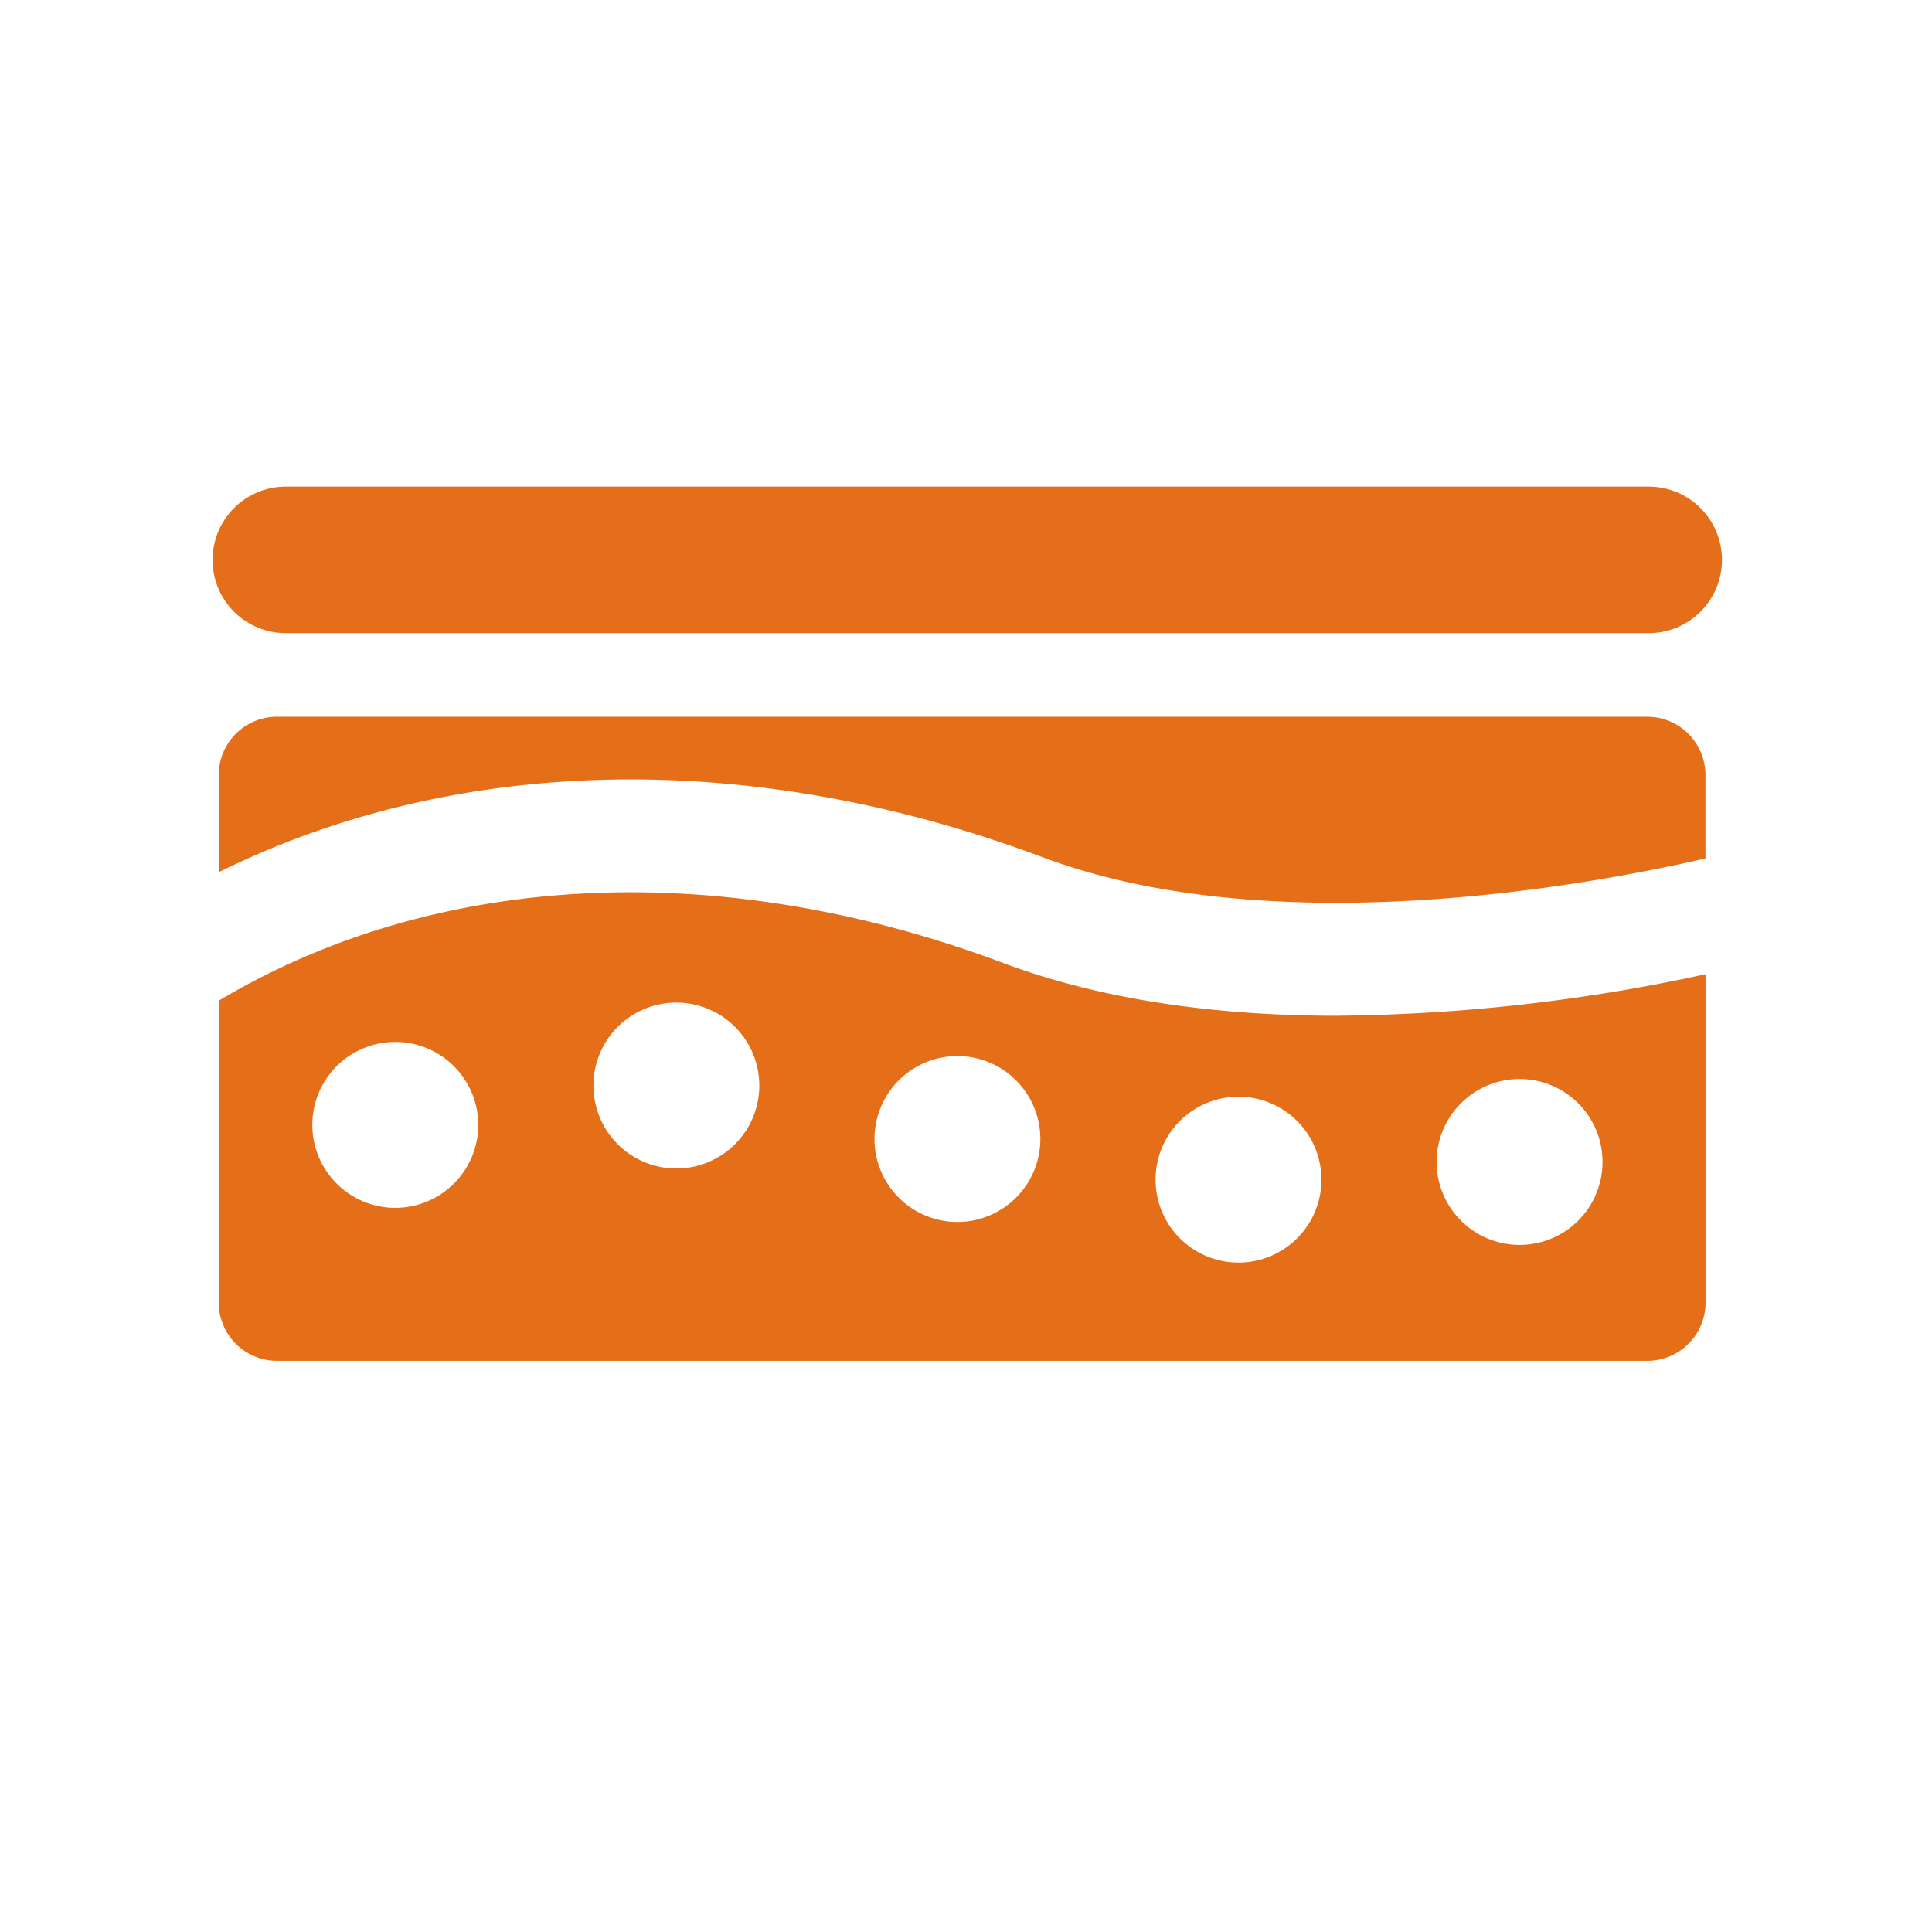 <?xml version="1.0" encoding="UTF-8" standalone="no"?><svg xmlns="http://www.w3.org/2000/svg" width="162" height="162" viewBox="0 0 162 162"><g transform="translate(-714 -77)"><rect width="162" height="162" transform="translate(714 77)" fill="transparent"/><g transform="translate(-1702 -1765)"><g transform="translate(2503.403 1913.873)"><path d="M0,0C19.395,7.272,45.855,2.352,55.6.109v-7a4.884,4.884,0,0,0-4.883-4.883h-114.9A4.885,4.885,0,0,0-69.06-6.893V1.263C-49.127-8.6-24.421-9.156,0,0" fill="#e56f19"/></g><g transform="translate(2439.967 1888.946)"><path d="M0,0H114.277" fill="none" stroke="#e56e1a" stroke-linecap="round" stroke-miterlimit="10" stroke-width="12.288"/></g><g transform="translate(2543.416 1946.388)"><path d="M0,0A6.956,6.956,0,0,1-6.953-6.956,6.955,6.955,0,0,1,0-13.912,6.956,6.956,0,0,1,6.957-6.956,6.957,6.957,0,0,1,0,0M-23.567,1.481A6.954,6.954,0,0,1-30.52-5.473a6.952,6.952,0,0,1,6.953-6.953,6.952,6.952,0,0,1,6.953,6.953,6.954,6.954,0,0,1-6.953,6.955M-47.135-1.925a6.957,6.957,0,0,1-6.955-6.957,6.955,6.955,0,0,1,6.955-6.955,6.955,6.955,0,0,1,6.953,6.955,6.957,6.957,0,0,1-6.953,6.957M-70.7-6.409a6.954,6.954,0,0,1-6.956-6.955A6.955,6.955,0,0,1-70.7-20.32a6.955,6.955,0,0,1,6.952,6.956A6.954,6.954,0,0,1-70.7-6.409m-23.572,3.3a6.955,6.955,0,0,1-6.955-6.956,6.954,6.954,0,0,1,6.955-6.956,6.958,6.958,0,0,1,6.959,6.956,6.959,6.959,0,0,1-6.959,6.956m79.028-16.107c-9.364,0-19.256-1.125-28.088-4.437-23.721-8.893-47.536-7.7-65.74,3.175V4.839a4.883,4.883,0,0,0,4.883,4.883h114.9a4.883,4.883,0,0,0,4.883-4.883V-22.7a150.3,150.3,0,0,1-30.836,3.479" fill="#e56f19"/></g></g></g></svg>